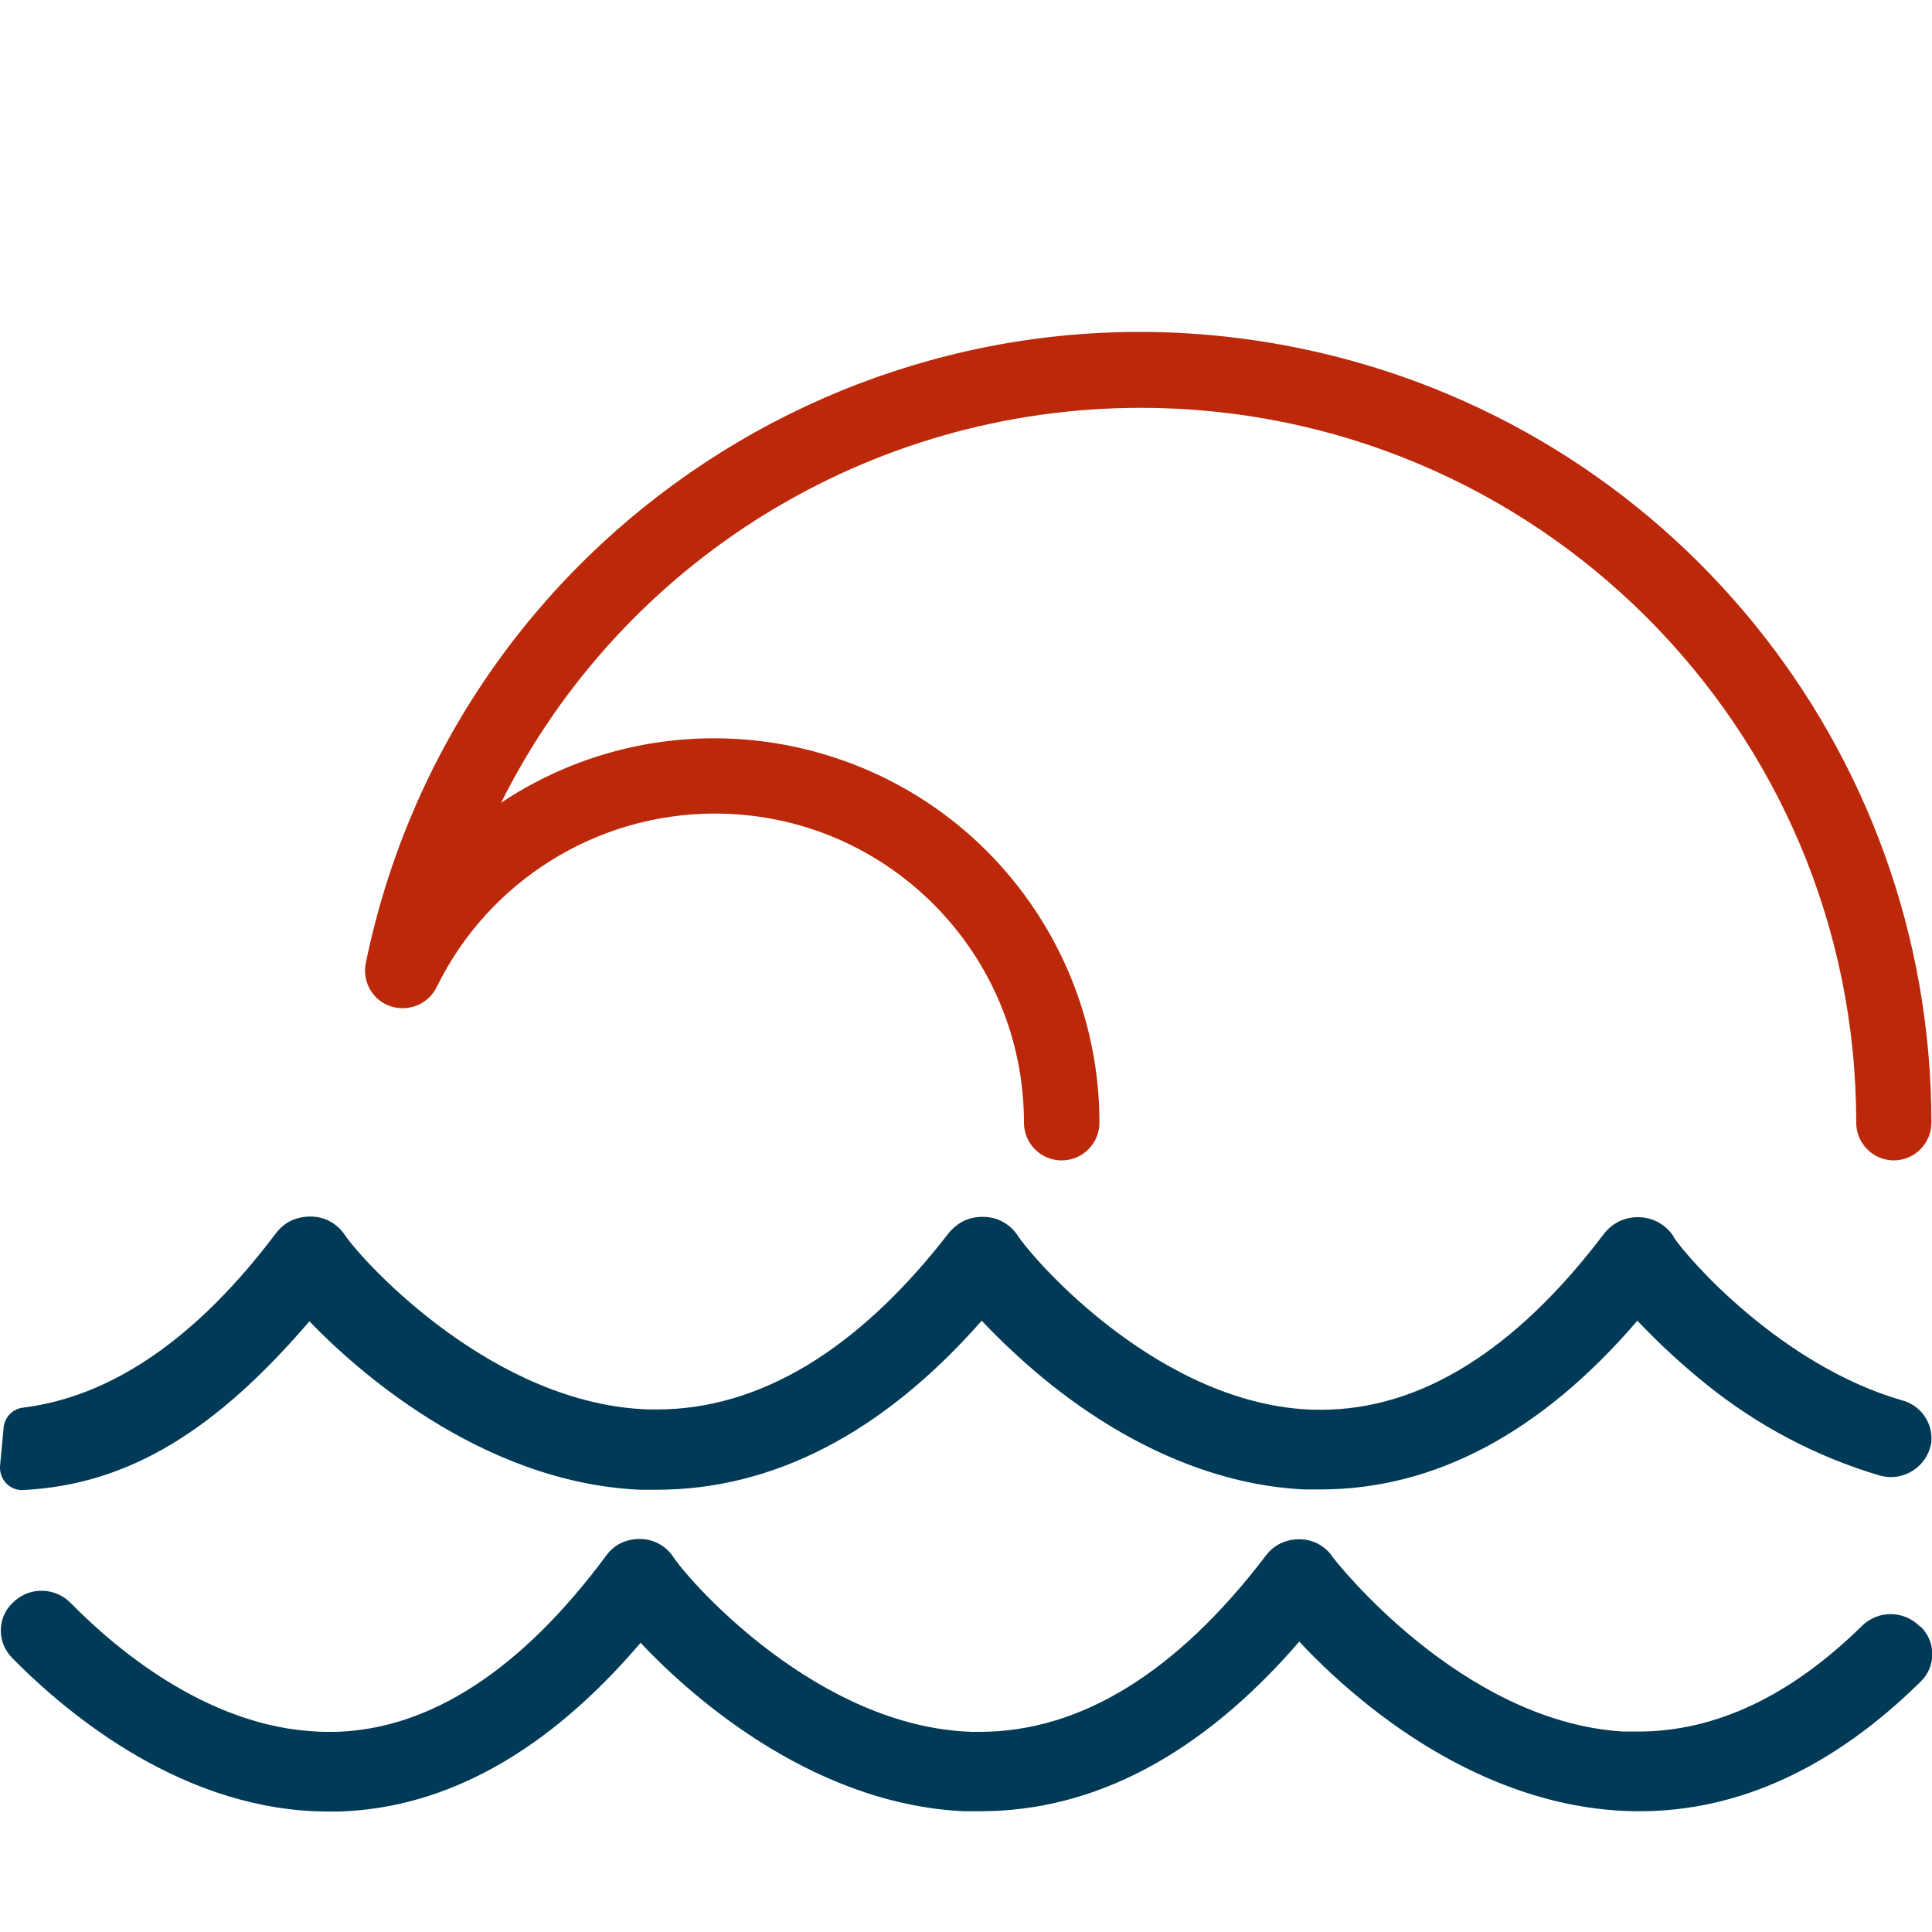 <?xml version="1.0" encoding="UTF-8"?>
<svg id="Livello_1" data-name="Livello 1" xmlns="http://www.w3.org/2000/svg" viewBox="0 0 64 64" width="64" height="64">
	<defs>
		<style>
		 .cls-1, .cls-3 {
			stroke-width: 0px;
		}

		.cls-1 {
			fill: #bc280a;
		}

		.cls-3 {
			fill: #013a56;
		}
		</style>
	</defs>
	<g id="fg">
		<path class="cls-3" d="m63.58,53.86c-.53-.52-1.37-.52-1.9,0-2.36,2.32-4.85,3.5-7.41,3.5h-.5c-5.4-.33-9.57-5.71-9.6-5.75-.25-.39-.68-.63-1.15-.62-.25,0-.49.07-.7.19-.15.09-.27.2-.37.33-2.96,3.89-6.15,5.86-9.5,5.86h-.24c-5.06-.15-9.27-4.86-9.89-5.77-.25-.39-.68-.63-1.15-.62-.25,0-.49.07-.7.19-.15.09-.28.21-.38.35-2.81,3.79-5.82,5.75-8.95,5.85h-.26c-3.75,0-6.93-2.63-8.55-4.28-.5-.5-1.31-.53-1.84-.06l-.03.03c-.53.46-.58,1.26-.12,1.79.02.02.04.04.05.06,1.91,1.94,5.75,5.1,10.5,5.1h.33c3.58-.11,6.94-2,10-5.59,1.41,1.5,5.5,5.34,10.72,5.58h.53c3.79,0,7.35-1.89,10.57-5.62.7.75,1.45,1.44,2.25,2.08,2.59,2.07,5.38,3.28,8.08,3.5.31.03.63.04.94.04,3.3,0,6.43-1.45,9.32-4.3.5-.49.51-1.3.01-1.8,0,0,0,0-.01-.01l-.04-.02Z"/>
		<path class="cls-3" d="m55.44,40.96c-.26-.4-.7-.64-1.18-.64-.25,0-.49.06-.7.18-.16.09-.3.21-.41.35-2.94,3.89-6.1,5.85-9.39,5.85h-.23c-5.03-.14-9.2-4.85-9.81-5.76-.26-.4-.7-.64-1.18-.63-.25,0-.49.06-.7.18-.15.09-.29.21-.4.34-3,3.89-6.28,5.86-9.68,5.86h-.25c-5.15-.15-9.45-4.85-10.08-5.77-.26-.4-.7-.63-1.17-.62-.25,0-.51.07-.72.19-.15.09-.28.21-.39.35-2.63,3.5-5.46,5.43-8.39,5.79-.34.04-.61.32-.64.66L0,48.58c-.02.41.29.76.69.78.02,0,.04,0,.06,0h0c3.58-.17,6.47-2.06,9.5-5.59,1.44,1.5,5.64,5.34,10.95,5.58h.55c3.86,0,7.5-1.88,10.77-5.6.73.77,1.51,1.49,2.34,2.15,2.68,2.12,5.57,3.31,8.35,3.44h.53c3.78,0,7.32-1.88,10.5-5.59.72.76,1.49,1.47,2.3,2.12,1.69,1.36,3.62,2.38,5.7,3,.71.22,1.47-.18,1.69-.89.02-.07.04-.14.05-.21v-.04c.04-.63-.38-1.2-1-1.35-3.97-1.16-7.04-4.65-7.54-5.4Z"/>
		<path class="cls-1" d="m62.74,38.44c-.69,0-1.25-.56-1.25-1.25,0-13.08-10.62-23.68-23.71-23.68-8.97,0-17.17,5.06-21.18,13.08,5.87-3.9,13.79-2.3,17.69,3.56,1.39,2.09,2.13,4.53,2.13,7.04,0,.69-.56,1.25-1.25,1.25s-1.25-.56-1.25-1.25c0-5.65-4.58-10.24-10.24-10.24-3.91,0-7.49,2.23-9.21,5.74-.3.62-1.04.88-1.67.59-.52-.25-.8-.82-.68-1.39,2.92-14.16,16.78-23.27,30.95-20.35,12.18,2.51,20.91,13.22,20.91,25.65,0,.69-.56,1.25-1.25,1.25Z"/>
	</g>
</svg>